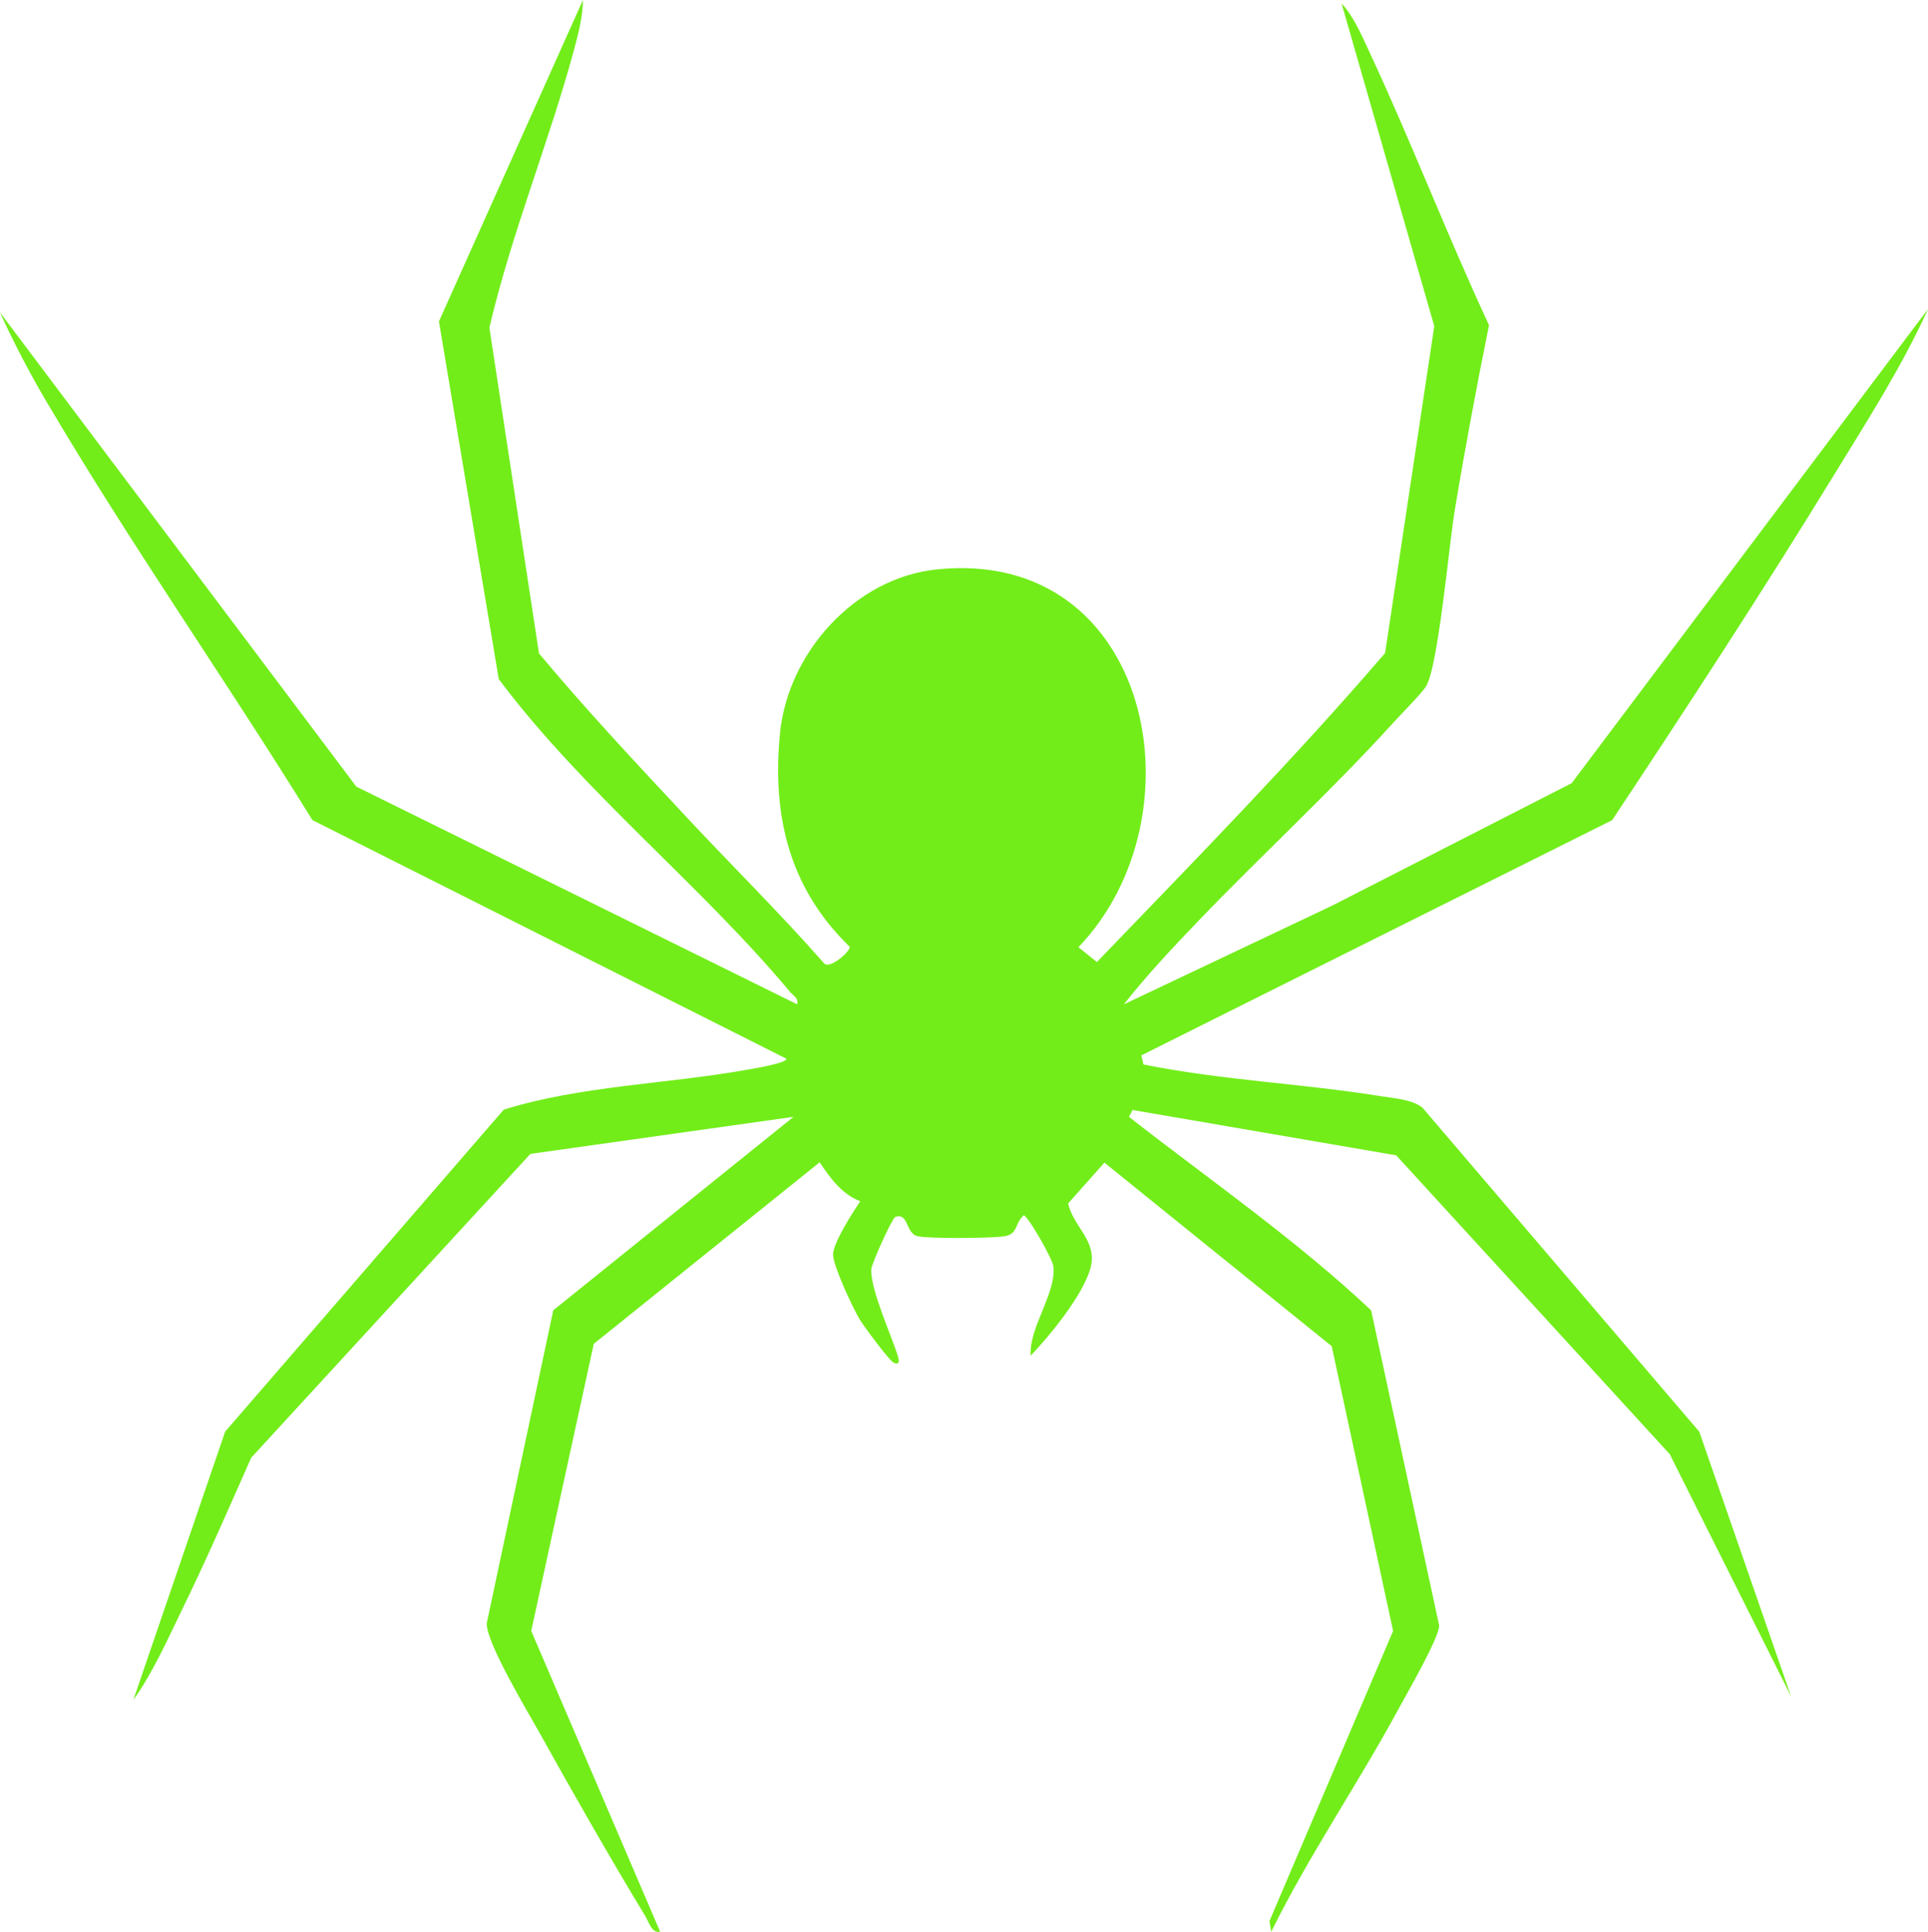 <?xml version="1.0" encoding="UTF-8"?>
<svg xmlns="http://www.w3.org/2000/svg" id="_Слой_2" data-name="Слой 2" viewBox="0 0 335.1 335.75">
  <defs>
    <style> .cls-1 { fill: #72ed19; } </style>
  </defs>
  <g id="_Слой_1-2" data-name="Слой 1">
    <path class="cls-1" d="M119.28,141.97c7.9,8.45,16.19,16.64,23.84,25.32.88,1.48,4.74-2.01,4.57-2.74-10.52-10.18-13.55-22.8-12.11-37.2,1.39-13.9,13.01-26.89,27.16-28.38,37.33-3.94,46.65,42.75,24.7,65.65l3.21,2.58c16.95-17.62,34.14-35.15,50.09-53.7l8.55-56.81L233.18.61c2.13,2.25,3.65,5.88,4.98,8.74,7.23,15.53,13.41,31.62,20.64,47.16-2.17,10.77-4.2,21.56-5.99,32.4-.95,5.74-2.85,27.1-4.98,30.42-.8,1.24-4.45,4.93-5.79,6.41-10.62,11.7-22.9,22.98-33.9,34.46-4.4,4.59-8.93,9.41-12.8,14.35l36.23-17.17,41.6-21.27,61.94-82.41c-4.53,10-10.49,19.29-16.22,28.64-12.45,20.32-25.52,40.35-38.69,60.2l-81.83,40.88.37,1.58c13.61,2.75,27.67,3.31,41.37,5.53,2.25.36,5.44.56,7.15,2.01l48.09,56.29,15.95,46-21.08-42.09-47.55-51.95-45.83-7.88-.61,1.2c14.13,11.04,29.02,21.33,42.08,33.62l11.82,54.75c.13,1.96-5.71,12.03-7.09,14.59-7.07,13.04-15.54,25.38-22.09,38.65l-.31-1.84,21.49-50.43-10.67-49.49-39.51-31.9-6.31,7.1c.99,4.21,5.17,6.52,3.89,11.22s-7.03,11.7-10.4,15.24c-.3-4.96,4.43-10.71,3.96-15.51-.13-1.3-4.47-8.91-5.18-8.89-1.69,1.62-.89,3.36-3.63,3.68-2.5.3-12.43.39-14.69-.03s-1.57-4.15-3.98-3.38c-.67.45-4.15,8.16-4.18,9.15-.11,3.58,3.42,11.23,4.58,14.9.23.74.52,1.8-.68,1.29-.74-.31-5.2-6.34-5.91-7.52-1.21-2.01-4.56-9.19-4.63-11.2s3.49-7.53,4.73-9.34c-3.2-1.22-5.25-4.05-7.06-6.77l-39.26,31.55-10.87,49.89,22.4,52.27c-1.44.34-1.94-1.65-2.54-2.64-6.2-10.25-12.49-21.26-18.32-31.74-2.04-3.68-9.45-15.95-9.27-19.23l11.56-54.38,41.76-33.62-45.74,6.44-48.52,52.8c-3.91,8.84-7.79,17.74-12.03,26.43-2.54,5.22-5.11,11.02-8.45,15.65l15.95-46.61,48.42-55.96c13.43-4.17,28.08-4.42,41.96-6.88,1.09-.19,7.21-1.17,7.19-1.96l-82.41-41.49c-15.05-24.37-31.7-48.08-46.25-72.78-2.92-4.96-5.66-10.2-8.05-15.45l61.94,82.42,76.61,37.83c.26-1.14-.64-1.45-1.22-2.14-15.58-18.69-35.96-34.76-50.63-54.37l-10.4-62.17L101.32,0c-.03,2.9-.78,5.77-1.52,8.54-4.33,16.07-10.94,32.09-14.74,48.41l8.62,56.61c8.16,9.77,16.91,19.11,25.61,28.41Z"></path>
  </g>
</svg>
